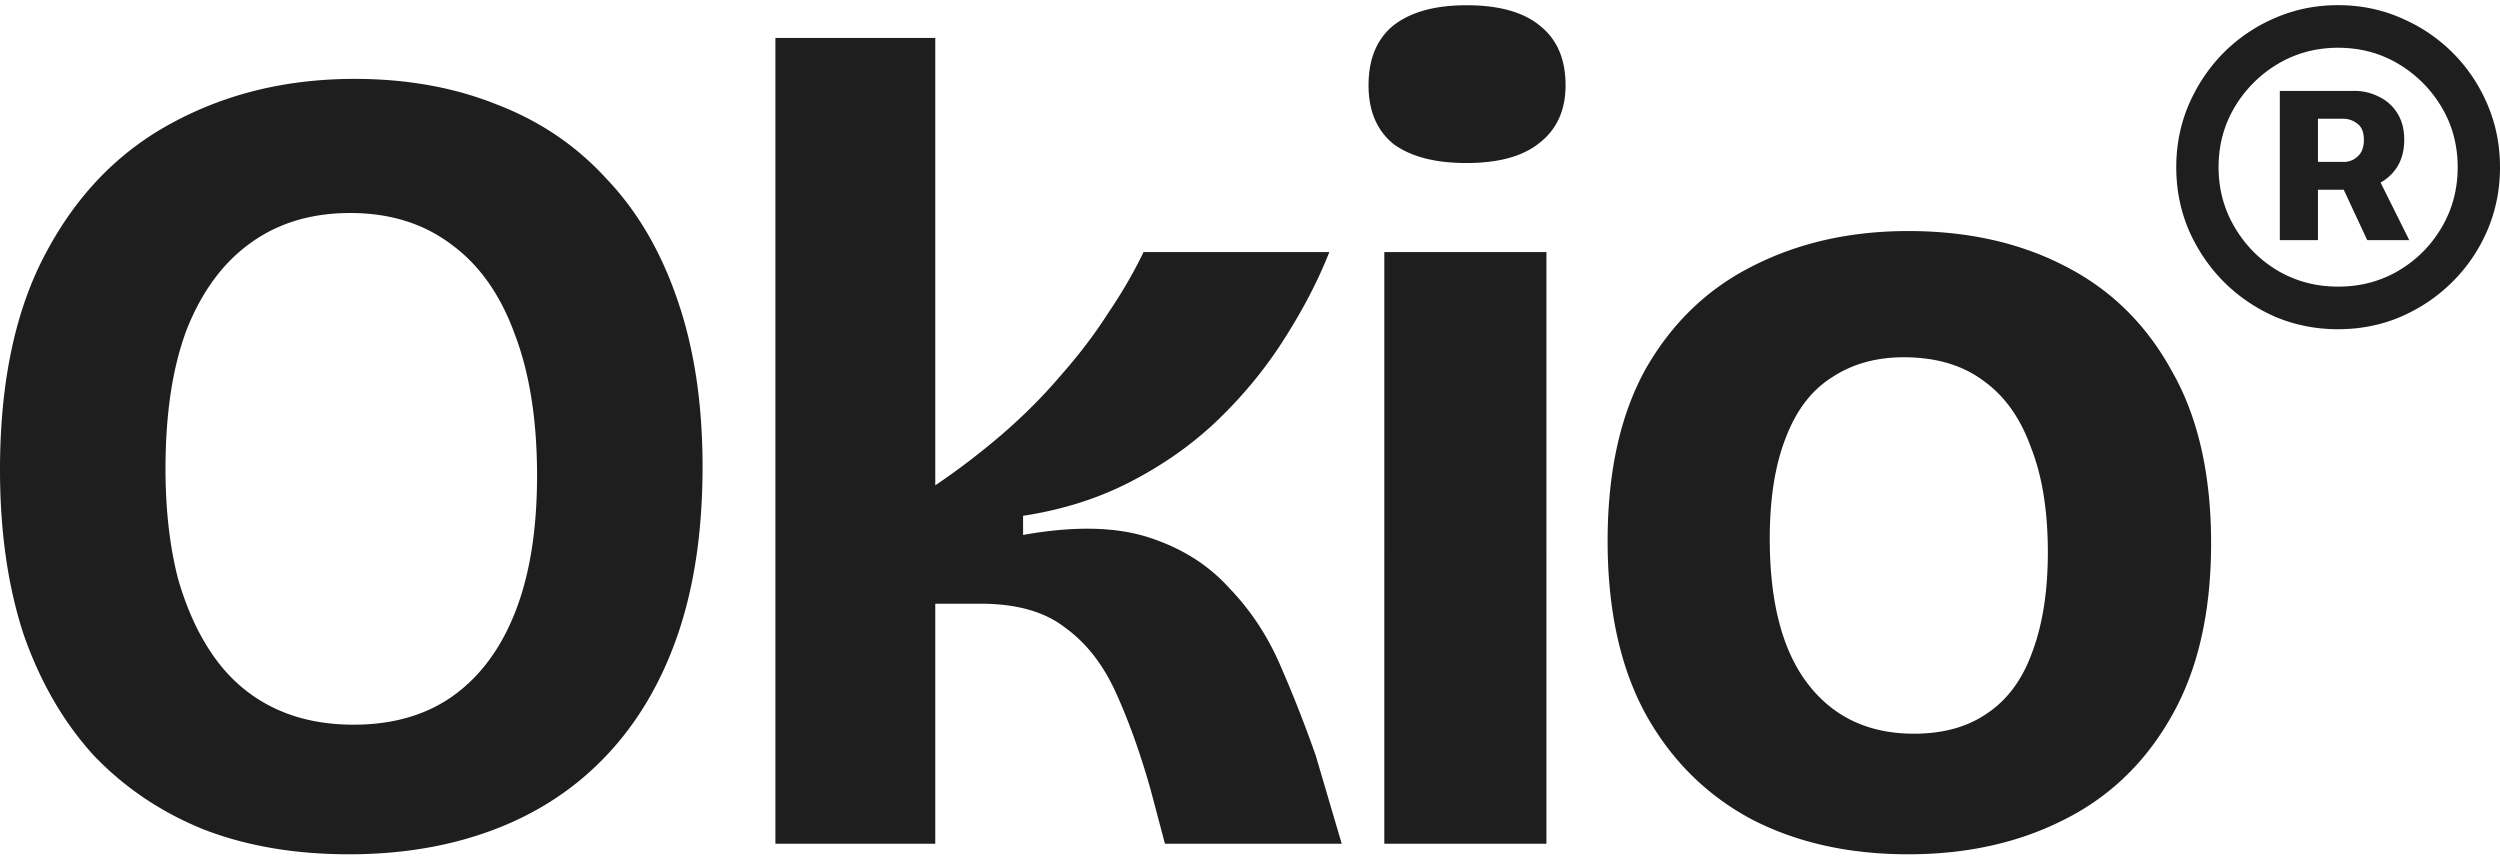 <svg viewBox="0 0 477 164" xmlns:xlink="http://www.w3.org/1999/xlink" xmlns="http://www.w3.org/2000/svg" width="477" height="164" fill="none"><path fill="#1E1E1E" d="M434.988 45.816V17.344h13.969c1.735-.036 3.346.319 4.833 1.062a8.3 8.3 0 0 1 3.612 3.188c.885 1.38 1.327 3.063 1.327 5.046 0 2.054-.46 3.807-1.38 5.259-.921 1.416-2.16 2.496-3.718 3.24-1.523.708-3.187 1.063-4.993 1.063h-9.666V30.89h8.073c1.062.035 1.983-.302 2.762-1.01.814-.708 1.221-1.77 1.221-3.187 0-1.452-.407-2.479-1.221-3.08-.815-.638-1.718-.957-2.709-.957h-4.833v23.16h-7.277ZM453.1 32.59l6.585 13.227h-8.019l-6.162-13.227h7.596Zm-7.011 30.226c-4.249 0-8.25-.797-12.004-2.39a31.813 31.813 0 0 1-9.825-6.694c-2.798-2.833-5.011-6.109-6.639-9.827-1.594-3.754-2.391-7.756-2.391-12.005 0-4.25.797-8.234 2.391-11.952 1.628-3.754 3.841-7.047 6.639-9.88a31.062 31.062 0 0 1 9.825-6.64c3.754-1.63 7.755-2.444 12.004-2.444 4.284 0 8.285.814 12.003 2.443 3.753 1.594 7.046 3.807 9.879 6.64 2.833 2.833 5.046 6.127 6.639 9.88 1.593 3.72 2.39 7.703 2.39 11.953 0 4.25-.797 8.251-2.39 12.005a31.066 31.066 0 0 1-6.639 9.827c-2.833 2.833-6.126 5.064-9.879 6.693-3.718 1.594-7.719 2.39-12.003 2.39Zm0-8.128c4.249 0 8.09-1.009 11.525-3.027 3.47-2.054 6.214-4.799 8.233-8.234 2.053-3.47 3.08-7.313 3.08-11.527 0-4.214-1.027-8.039-3.08-11.474a23.505 23.505 0 0 0-8.233-8.234c-3.435-2.054-7.276-3.08-11.525-3.08-4.178 0-8.003 1.026-11.473 3.08a23.51 23.51 0 0 0-8.232 8.234c-2.054 3.435-3.08 7.26-3.08 11.474 0 4.179 1.026 8.003 3.08 11.474 2.054 3.47 4.798 6.233 8.232 8.287 3.47 2.018 7.295 3.027 11.473 3.027Zm-81.997 108.311c-11.314 0-21.267-2.222-29.86-6.666-8.593-4.587-15.324-11.254-20.194-19.998-4.869-8.889-7.304-19.927-7.304-33.117 0-13.189 2.435-24.156 7.304-32.9 5.013-8.746 11.816-15.268 20.409-19.57 8.736-4.443 18.618-6.665 29.645-6.665 11.314 0 21.268 2.222 29.861 6.666 8.736 4.444 15.539 11.11 20.408 19.998 5.013 8.745 7.519 19.712 7.519 32.901 0 13.333-2.578 24.443-7.734 33.332-5.012 8.745-11.887 15.267-20.623 19.568-8.593 4.301-18.403 6.451-29.431 6.451Zm1.074-23.009c5.586 0 10.24-1.29 13.964-3.871 3.867-2.58 6.731-6.451 8.593-11.612 2.005-5.304 3.007-11.683 3.007-19.138 0-7.885-1.074-14.551-3.222-19.999-2.005-5.59-5.013-9.82-9.023-12.687-4.01-3.01-9.094-4.516-15.252-4.516-5.299 0-9.882 1.29-13.749 3.87-3.867 2.438-6.802 6.308-8.808 11.613-2.005 5.16-3.007 11.54-3.007 19.138 0 12.186 2.435 21.433 7.304 27.74 4.869 6.308 11.6 9.462 20.193 9.462Zm-101.041 21V48.094h30.934V160.99h-30.934Zm15.682-129.884c-6.015 0-10.67-1.219-13.964-3.656-3.15-2.58-4.726-6.308-4.726-11.182 0-5.018 1.576-8.817 4.726-11.397C269.137 2.29 273.792 1 279.807 1c6.158 0 10.813 1.29 13.963 3.87 3.294 2.581 4.941 6.38 4.941 11.398 0 4.73-1.647 8.386-4.941 10.967-3.15 2.58-7.805 3.87-13.963 3.87ZM147.945 160.989V7.236h30.505v85.37a140.75 140.75 0 0 0 12.675-9.676c4.153-3.584 7.877-7.312 11.171-11.182 3.437-3.871 6.444-7.813 9.022-11.827 2.721-4.014 5.013-7.957 6.875-11.828h35.445c-2.148 5.448-5.012 10.967-8.592 16.558-3.438 5.448-7.591 10.537-12.46 15.268-4.726 4.588-10.24 8.53-16.542 11.827-6.301 3.298-13.247 5.52-20.838 6.667v3.655c9.596-1.72 17.544-1.577 23.846.43 6.301 2.007 11.457 5.233 15.467 9.677 4.153 4.301 7.447 9.319 9.882 15.053a245.335 245.335 0 0 1 6.66 16.988l4.941 16.773h-33.728l-2.792-10.537c-2.005-7.024-4.225-13.189-6.66-18.493-2.435-5.304-5.657-9.39-9.667-12.257-3.867-3.011-9.237-4.516-16.112-4.516h-8.593v45.803h-30.505ZM66.595 163c-10.311 0-19.549-1.577-27.712-4.731-8.163-3.298-15.18-8.028-21.053-14.193-5.728-6.308-10.168-13.978-13.319-23.009C1.504 111.892 0 101.427 0 89.671c0-16.773 2.936-30.607 8.808-41.503C14.68 37.13 22.7 28.887 32.868 23.438c10.311-5.59 21.912-8.386 34.801-8.386 10.026 0 19.12 1.649 27.283 4.946 8.163 3.154 15.109 7.885 20.838 14.193 5.872 6.164 10.383 13.906 13.534 23.224 3.15 9.175 4.726 19.712 4.726 31.61 0 12.186-1.576 22.867-4.726 32.042-3.151 9.175-7.734 16.916-13.749 23.224-5.872 6.165-12.961 10.824-21.267 13.978C86 161.423 76.764 163 66.595 163Zm.86-24.73c7.59 0 13.963-1.864 19.119-5.591 5.156-3.727 9.094-9.103 11.815-16.128s4.082-15.626 4.082-25.805c0-10.608-1.432-19.64-4.297-27.095-2.72-7.455-6.73-13.117-12.03-16.988-5.299-4.014-11.744-6.021-19.334-6.021-7.447 0-13.82 1.935-19.12 5.806-5.155 3.727-9.165 9.175-12.03 16.343-2.72 7.168-4.081 16.056-4.081 26.665 0 7.741.788 14.694 2.363 20.859 1.719 6.021 4.082 11.11 7.09 15.268 3.007 4.157 6.73 7.311 11.17 9.461 4.44 2.151 9.524 3.226 15.253 3.226Z"/></svg>